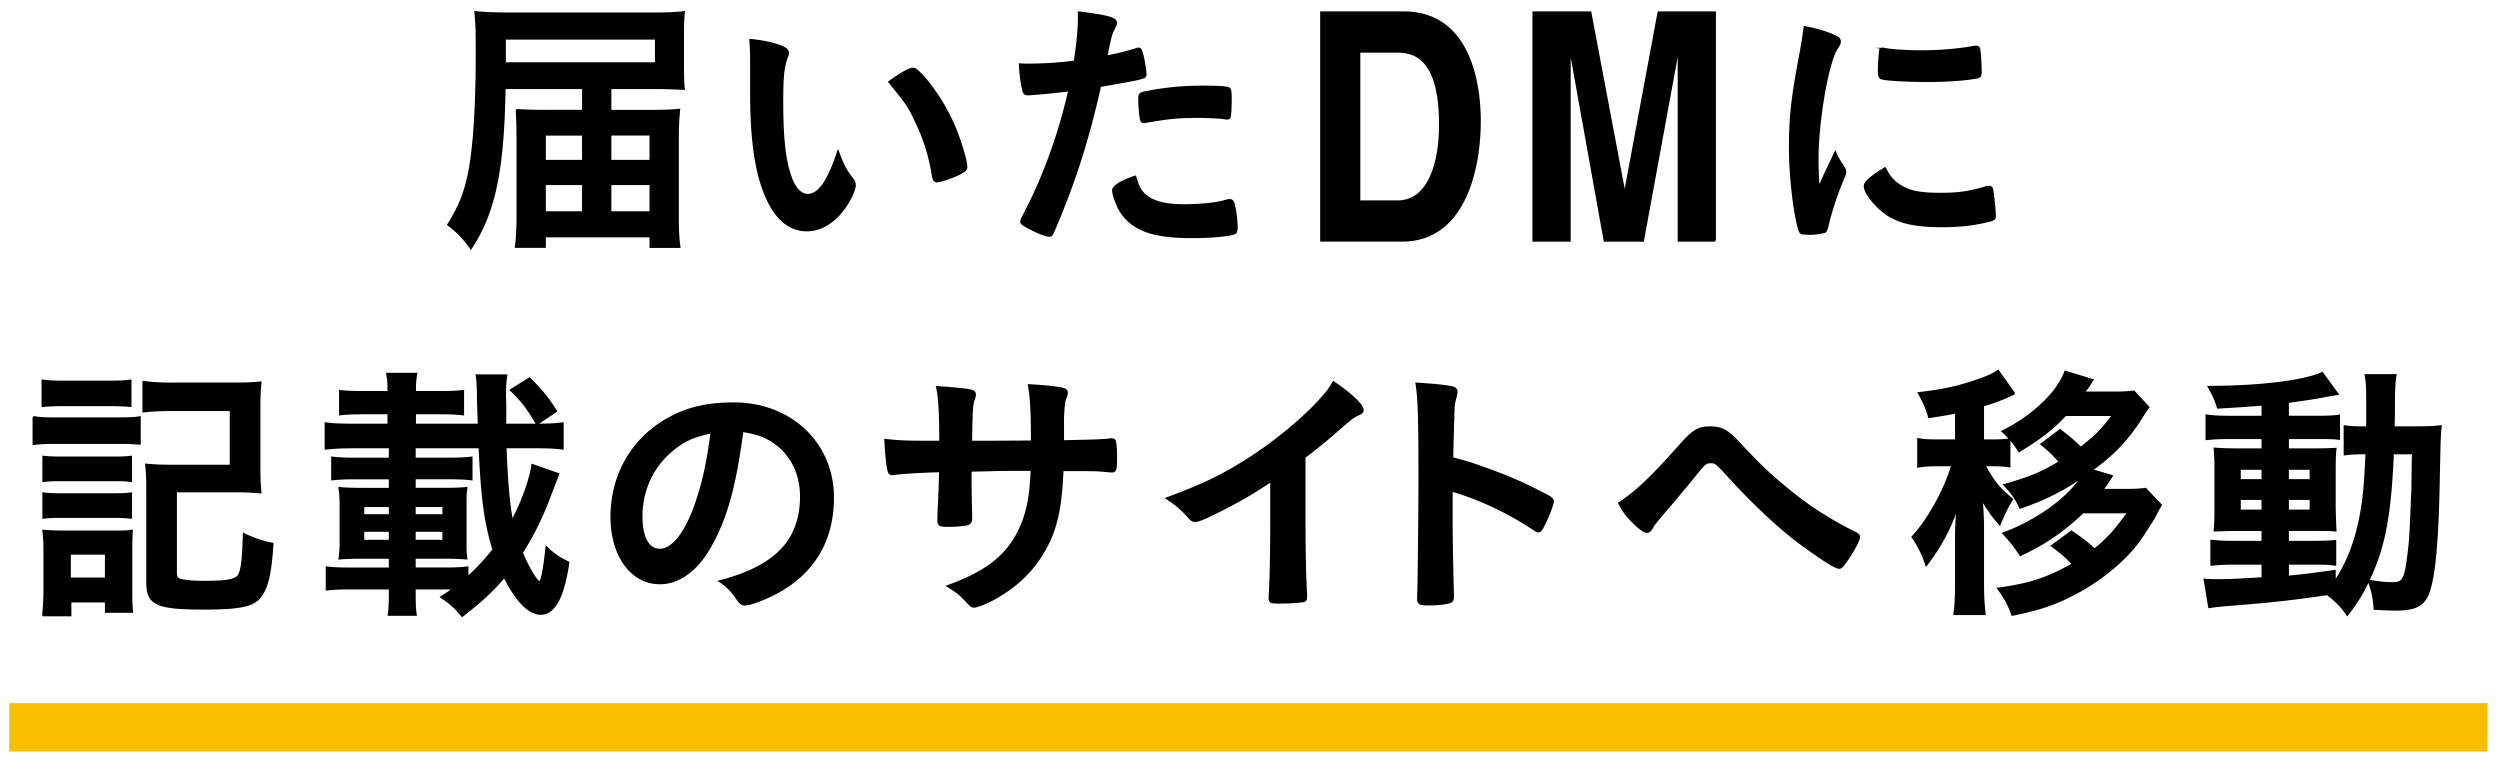 <svg xmlns="http://www.w3.org/2000/svg" width="193" height="59" viewBox="0 0 193 59"><path fill="#FABE00" d="M.712 54.28h191.325v3.734H.712z"/><g stroke="#000" stroke-width=".142" stroke-miterlimit="10"><path d="M45.006 6.806H38.96c-.104 6.405-.797 9.619-2.604 12.367-.524-.736-1.091-1.344-1.764-1.826.924-1.469 1.344-2.561 1.659-4.261.357-1.954.546-5.061.546-8.944 0-1.828-.021-2.395-.105-3.211.651.063 1.449.104 2.646.104h11.127c.966 0 1.68-.021 2.331-.104-.042.545-.063.881-.063 1.803v2.375c0 .797.021 1.342.063 1.762a35.693 35.693 0 00-2.205-.064h-3.464v1.746h2.918c1.092 0 1.784-.021 2.393-.085-.083.84-.104 1.511-.104 2.329v5.943c0 1.09.042 1.72.126 2.328h-2.247v-.818h-8.146v.817H39.82c.084-.631.126-1.469.126-2.476v-5.88c0-.631-.022-1.595-.064-2.224a34.71 34.71 0 002.332.063h2.792V6.806zm5.627-1.929V2.985H38.981v1.892h11.652zm-8.566 5.519v2.019h2.938v-2.019h-2.938zm0 3.822v2.165h2.938v-2.165h-2.938zm8.146-1.804v-2.019h-3.086v2.019h3.086zm0 3.969v-2.165h-3.086v2.165h3.086zM57.981 4.96c0-.609-.021-1.428-.063-1.889.966.104 1.679.252 2.247.461.503.188.671.314.671.546 0 .126 0 .126-.084.338-.272.712-.356 1.509-.356 3.42 0 2.688.167 4.368.587 5.648.315.985.798 1.554 1.365 1.554.86 0 1.574-1.008 2.352-3.339.398 1.071.546 1.387 1.133 2.142.105.146.167.293.167.441 0 .336-.314 1.049-.734 1.658-.819 1.196-1.868 1.848-2.981 1.848-1.617 0-2.834-1.302-3.59-3.885-.483-1.68-.714-3.799-.714-6.737V4.96zm12.493.336c.126 0 .23.063.398.21 1.05 1.007 2.142 2.688 2.834 4.325.462 1.113.903 2.603.903 3.044 0 .211-.105.315-.546.546-.483.252-1.47.588-1.722.588-.189 0-.273-.105-.335-.482-.274-1.617-.651-2.793-1.302-4.157-.587-1.218-.629-1.281-2.058-3.044.882-.653 1.576-1.03 1.828-1.03zM79.69 7.271h-.125c-.105.02-.189.02-.231.02-.188 0-.294-.084-.356-.357-.126-.523-.21-1.176-.252-1.973.294.021.524.021.672.021a28.81 28.81 0 003.568-.231c.21-1.386.315-2.456.315-3.317V.952c2.435.314 2.897.462 2.876.84 0 .104-.042.169-.126.357-.252.482-.274.545-.61 2.203.82-.146 1.869-.42 2.289-.566.084-.042.104-.042.168-.042.188 0 .23.084.398.818.084.421.167 1.009.167 1.177 0 .146-.063.23-.252.271-.378.127-.378.127-3.254.631-.965 4.262-1.974 7.41-3.59 11.189-.104.273-.21.38-.336.38-.273 0-1.007-.296-1.722-.694-.356-.188-.462-.294-.462-.398 0-.084.063-.231.168-.441 1.596-3.023 2.75-6.234 3.548-9.699-.921.123-1.572.188-2.853.293zm8.964 7.976c.609.399 1.491.589 2.73.589 1.364 0 2.54-.127 3.212-.336.168-.041.21-.063.294-.063.188 0 .272.063.336.252.146.44.251 1.302.251 1.951 0 .273-.083.379-.357.441-.692.148-1.868.232-3.107.232-2.625 0-4.094-.42-5.06-1.429a3.688 3.688 0 01-.818-1.385c-.127-.294-.211-.651-.211-.778 0-.355.631-.734 1.723-1.092.231.884.483 1.261 1.007 1.618zm5.901-6.109c-.42-.063-1.302-.104-2.037-.104-1.554 0-2.204.063-4.052.379-.042.02-.105.02-.147.02-.126 0-.189-.042-.231-.168-.063-.146-.147-1.176-.147-1.616 0-.272.042-.397.21-.463.084-.041.21-.06.651-.145a22.159 22.159 0 014.094-.359c1.218 0 1.848.043 1.995.148.104.084.126.252.126.944 0 .608-.042 1.154-.084 1.28-.021.063-.105.105-.21.105-.042 0-.106 0-.168-.021zM101.988.952h6.379c4.872 0 5.879 5.057 5.879 8.398 0 3.783-1.229 9.233-6 9.233h-6.258V.952zm2.957 14.591h2.938c2.456 0 3.281-3.023 3.281-5.923 0-5.209-2.033-5.627-3.321-5.627h-2.897v11.55zM132.4 18.586h-2.811V3.847h-.041l-2.706 14.739h-2.969l-2.646-14.739h-.04v14.739h-2.811V.952h4.406l2.625 13.9h.04l2.585-13.9h4.366v17.634zM142.377 12.98a.521.521 0 01.083.294c0 .146-.021.168-.209.629-.42.967-.924 2.478-1.176 3.611-.063.23-.126.357-.21.398-.104.043-.818.148-1.049.148h-.084c-.106 0-.252-.021-.419-.021-.273 0-.337-.063-.421-.316-.398-1.363-.714-4.178-.714-6.297 0-2.31.147-3.737.735-6.887.21-1.133.314-1.764.399-2.456.881.168 1.637.378 2.267.671.357.148.462.252.462.463 0 .146-.021.209-.252.545-.692 1.114-1.469 5.564-1.469 8.566 0 .483.021 1.134.083 2.184.588-1.322.798-1.722 1.28-2.751.19.443.317.652.694 1.219zm4.556 1.49c.673.359 1.47.484 2.877.484 1.344 0 2.141-.105 3.443-.484.126-.041.23-.063.293-.063.147 0 .252.084.273.295.104.714.188 1.553.188 1.973 0 .21-.063.273-.356.357-1.134.294-2.288.44-3.695.44-1.932 0-3.128-.23-4.115-.818-.924-.567-1.89-1.722-1.89-2.288 0-.295.441-.693 1.575-1.386.378.755.735 1.134 1.407 1.49zm-1.47-10.707c.461.105 1.806.189 2.834.189 1.386 0 2.772-.105 4.074-.336.104-.021.104-.021.188-.021.147 0 .21.063.252.231.042.21.105 1.134.105 1.701 0 .313-.063.419-.294.462-.861.168-2.289.271-3.801.271-1.806 0-3.422-.104-3.632-.23-.104-.063-.146-.209-.146-.587 0-.566.063-1.407.104-1.575.021-.084.084-.126.21-.126.023 0 .064 0 .106.021zM2.585 32.188c.462.085.861.105 1.617.105h4.976c.818 0 1.196-.021 1.616-.084v2.056c-.441-.043-.693-.064-1.532-.064h-5.06c-.693 0-1.175.021-1.617.086v-2.099zm.693-2.813c.545.063.86.084 1.679.084H8.4c.819 0 1.134-.021 1.68-.084v1.972a19.361 19.361 0 00-1.68-.063H4.957c-.713 0-1.176.02-1.679.063v-1.972zm.042 18.138c.063-.631.104-1.26.104-1.953v-3.002c0-.65-.021-1.069-.084-1.594.482.042.818.063 1.554.063h3.947c.797 0 .986 0 1.343-.063-.021.399-.042.713-.042 1.467v3.403c0 .46.021 1.048.063 1.405H8.17v-.799H5.44v1.072H3.32zm.021-12.26c.42.043.672.064 1.322.064h4.179c.65 0 .902-.021 1.28-.064v1.888c-.483-.063-.672-.063-1.28-.063H4.663c-.65 0-.944.021-1.322.063v-1.888zm0 2.834c.42.043.672.064 1.322.064H8.82c.672 0 .924-.021 1.302-.064v1.888c-.42-.042-.672-.063-1.322-.063H4.642c-.587 0-.944.021-1.301.063v-1.888zm2.057 6.572H8.17v-1.912H5.398v1.912zm8.188-.463c0 .378.105.504.462.588.377.084.965.126 1.764.126 1.595 0 2.204-.105 2.541-.399.294-.294.42-1.259.462-3.296.755.378 1.532.63 2.226.755-.147 2.353-.399 3.36-.945 4.094-.504.693-1.574.926-4.325.926-3.695 0-4.409-.336-4.409-2.037v-7.098c0-.985-.021-1.343-.084-1.993.587.063 1.175.085 2.016.085h4.513v-4.284h-4.64c-.881 0-1.511.042-2.099.104v-2.288a15.48 15.48 0 002.12.126h4.85c.903 0 1.491-.021 2.078-.084-.063.756-.084 1.07-.084 2.036v4.474c0 .839.021 1.363.084 1.992a18.558 18.558 0 00-2.016-.084h-4.513v6.257zM34.729 45.434H32.02v.568c0 .628.021 1.048.084 1.468h-2.1c.063-.461.084-.861.084-1.468v-.568h-3.086c-.839 0-1.238.021-1.784.084v-1.72c.504.064.924.084 1.784.084h3.086v-.82H28.01c-.777 0-1.428.022-1.806.063.063-.505.084-.819.084-1.405v-2.646c0-.588-.021-.924-.084-1.405.419.042.923.063 1.806.063h2.078v-.801h-2.667c-.818 0-1.217.021-1.784.084v-1.697c.588.063.924.084 1.784.084h2.667v-.865h-2.876c-.902 0-1.511.043-2.078.105v-1.971c.525.084 1.134.105 2.078.105h2.771v-.864h-1.91c-.819 0-1.281.021-1.827.085v-1.824c.461.063.965.084 1.827.084h1.91v-.105c0-.649-.021-.923-.105-1.301h2.268c-.084.399-.105.713-.105 1.406h1.91c.861 0 1.344-.021 1.806-.084v1.824c-.546-.063-.986-.085-1.806-.085h-1.91v.864h4.913c-.042-1.199-.042-1.43-.063-1.934 0-.754-.021-1.404-.104-1.866h2.31c-.084.504-.105.882-.105 1.47 0 0 0 .314.021.691v1.639h2.352c.923 0 1.532-.021 2.077-.105v1.971c-.587-.084-1.133-.105-2.077-.105h-2.331c.084 2.415.252 4.412.504 5.671.777-1.45 1.406-3.192 1.554-4.324l2.016.712c-.063.126-.273.715-.525 1.346-.692 1.888-1.343 3.233-2.288 4.723.44 1.091 1.155 2.268 1.344 2.268.168 0 .336-.777.546-2.688.65.607.924.797 1.701 1.176-.399 2.709-1.092 3.969-2.142 3.969-.903 0-1.848-.967-2.813-2.856-.861 1.028-1.743 1.849-3.255 3.023-.588-.714-.798-.882-1.616-1.469.462-.293.65-.42.944-.63l-.275-.024zm-4.641-6.361h-2.036v.694h2.036v-.694zm0 1.909h-2.036v.759h2.036v-.759zm6.005 3.592a17.01 17.01 0 001.994-2.142c-.63-2.079-.881-3.842-1.071-7.896H32.02v.865h2.603c.903 0 1.281-.021 1.785-.084v1.697c-.483-.063-.966-.084-1.785-.084H32.02v.801h2.205c.798 0 1.364-.021 1.784-.063-.063.524-.063.649-.063 1.405v2.646c0 .734 0 .9.063 1.405a19.29 19.29 0 00-1.806-.063H32.02v.82h2.289c.882 0 1.259-.02 1.785-.084v.777zm-1.868-4.806v-.694H32.02v.694h2.205zm0 1.973v-.759H32.02v.759h2.205zm7.222-9.007c-.672-1.155-1.091-1.722-2.016-2.624l1.449-.903c.987.987 1.407 1.511 2.058 2.54l-1.491.987zM54.758 42.327c-1.008 1.744-2.394 2.709-3.821 2.709-2.184 0-3.737-2.143-3.737-5.123 0-3.317 1.68-6.172 4.555-7.685 1.408-.755 2.919-1.091 4.914-1.091 4.388 0 7.642 3.107 7.642 7.264 0 3.674-1.805 6.319-5.291 7.811-.693.293-1.239.461-1.512.461-.252 0-.356-.084-.63-.482a4.4 4.4 0 00-1.323-1.322c4.325-1.113 6.277-3.15 6.277-6.551 0-1.742-.734-3.213-2.036-4.137-.735-.504-1.323-.713-2.477-.901-.589 4.429-1.281 6.843-2.561 9.047zm-3.024-7.431c-1.406 1.238-2.205 3.002-2.205 4.976 0 1.617.525 2.562 1.407 2.562 1.05 0 2.12-1.448 2.918-3.947.504-1.574.756-2.771 1.071-5.102-1.49.313-2.225.671-3.191 1.511zM72.582 34.097c0-2.33-.084-3.547-.252-4.219 1.028.063 1.659.125 2.162.188.651.084.777.148.777.422 0 .084-.021.146-.063.295-.168.396-.188.67-.23 3.314.524 0 2.078 0 4.681-.02 0-2.395-.063-3.338-.23-4.348 1.133.064 1.763.127 2.373.232.44.063.566.146.566.355 0 .127-.021.189-.146.525-.063.148-.126.798-.147 1.47V34.054c2.142-.043 2.917-.063 3.548-.127.063-.02.147-.02.189-.02.126 0 .21.041.252.104.063.127.105.631.105 1.324 0 .945-.042 1.07-.336 1.07-.105 0-.105 0-.525-.041-.672-.064-.672-.064-3.275-.064-.126 3.15-.546 4.829-1.596 6.508-.903 1.449-2.078 2.521-3.694 3.424-.567.314-1.323.607-1.533.607-.188 0-.21-.02-.65-.482-.462-.504-.756-.715-1.407-1.112 3.024-1.091 4.598-2.33 5.564-4.367.588-1.26.839-2.499.923-4.597h-1.344c-.188 0-.776 0-1.658.02-.377.021-.966.021-1.7.042 0 1.492 0 1.492.042 3.38v.252c0 .315-.063.42-.294.504-.252.063-.903.126-1.449.126-.692 0-.798-.063-.798-.439v-.316c.084-1.911.105-2.247.126-3.464-1.091.021-2.96.126-3.527.21-.042.021-.084.021-.125.021-.168 0-.273-.063-.315-.251-.104-.379-.21-1.364-.252-2.416 1.07.127 1.68.146 3.422.146h.816zM100.715 39.913c0 2.645.042 4.598.126 6.025v.147c0 .231-.063.315-.273.335-.272.064-1.154.107-1.847.107-.651 0-.714-.043-.714-.4v-.105c.084-1.07.126-3.465.126-6.109v-2.771c-1.428.924-2.121 1.344-3.339 1.975-1.511.797-2.246 1.111-2.52 1.111-.168 0-.293-.062-.44-.23-.608-.693-.944-.965-1.764-1.533 2.688-.986 4.22-1.721 6.089-2.897 2.31-1.448 4.724-3.464 6.088-5.079.294-.338.419-.525.693-.987 1.323.882 2.268 1.763 2.268 2.162 0 .126-.084.23-.336.336-.379.168-.525.272-1.512 1.134a40.72 40.72 0 01-2.646 2.162v4.617zM112.073 40.25c0 1.28.063 4.702.105 5.688v.105c0 .189-.042.336-.147.4-.146.125-.986.229-1.764.229-.671 0-.797-.061-.797-.482v-.084c.042-.547.105-6.592.105-9.091 0-4.829-.042-6.192-.23-7.411 1.511.105 2.183.168 2.792.293.21.064.314.168.314.336 0 .105 0 .105-.084.465a3.46 3.46 0 00-.146.88c0 .042-.042 1.302-.105 3.778 1.491.421 1.491.421 2.352.735 2.099.735 3.296 1.281 5.164 2.269.169.125.253.23.253.355 0 .211-.378 1.218-.714 1.848-.168.357-.273.463-.399.463-.084 0-.188-.042-.336-.147-2.057-1.364-4.22-2.372-6.361-3.002v2.373zM129.835 34.224c.882-.986 1.323-1.238 2.183-1.238.883 0 1.345.252 2.206 1.176 1.722 1.847 2.519 2.603 4.388 4.094 1.217.965 2.813 1.973 4.366 2.75.483.231.546.294.546.462 0 .231-.483 1.134-1.008 1.869-.293.419-.377.503-.545.503-.252 0-1.134-.545-2.729-1.701-1.491-1.049-3.549-2.938-5.417-4.954-1.365-1.49-1.365-1.49-1.743-1.49-.399 0-.441.021-1.385 1.196a148.75 148.75 0 01-2.269 2.708c-.503.588-.734.861-.881 1.134-.147.253-.251.337-.399.337-.23 0-.608-.295-1.154-.841-.441-.44-.588-.65-1.008-1.385 1.385-.906 2.539-2.017 4.849-4.62zM150.998 31.851c-.609.126-1.009.189-2.079.358-.146-.589-.356-1.071-.797-1.87 1.931-.209 3.296-.525 4.891-1.112.567-.21.882-.356 1.239-.608l1.26 1.764a7.93 7.93 0 00-.399.189c-.734.314-1.154.482-2.016.734v2.688h.651c.65 0 1.008-.021 1.386-.084v2.099c-.42-.062-.777-.084-1.386-.084h-.546c.756 1.323 1.029 1.679 2.142 2.624-.356.568-.546.924-.966 1.932-.567-.65-.714-.86-1.407-1.951.084.566.126 1.489.126 2.245v4.157c0 1.133.042 1.785.126 2.479h-2.351c.104-.736.126-1.303.126-2.479v-3.483c0-.61.042-1.492.126-2.331-.589 1.721-1.303 3.043-2.415 4.513a8.043 8.043 0 00-1.071-2.182c1.218-1.281 2.519-3.654 3.066-5.523h-1.071c-.714 0-1.07.022-1.553.106v-2.143c.441.084.777.105 1.553.105h1.365v-2.143zm12.051 4.892c-.126.168-.126.168-.314.482-.063.084-.273.399-.421.588h1.785c.714 0 1.154-.021 1.532-.084l1.197 1.26c-.273.463-.273.463-.504.924-.168.294-.987 1.575-1.239 1.91-1.176 1.555-3.044 3.065-5.06 4.095-1.47.755-2.688 1.155-4.682 1.554-.294-.84-.567-1.322-1.092-2.037 2.393-.314 3.8-.776 5.773-1.89-.63-.651-.756-.755-1.617-1.407l1.512-1.111c1.071.756 1.197.859 1.785 1.385.986-.797 1.658-1.532 2.582-2.855h-3.485c-1.469 1.407-2.918 2.414-4.828 3.297a10.908 10.908 0 00-1.323-1.68c2.52-.923 4.976-2.666 6.046-4.325-1.469 1.007-2.876 1.722-4.743 2.353-.316-.715-.609-1.113-1.219-1.765 2.016-.588 2.771-.882 4.283-1.784-.063-.063-.104-.127-.146-.146-.357-.4-.42-.462-.631-.652a3.428 3.428 0 00-.252-.23l-.398-.336 1.449-1.091c.86.671 1.07.86 1.595 1.364 1.218-.945 1.68-1.428 2.478-2.52h-3.653c-1.07 1.134-2.078 1.889-3.589 2.794-.4-.632-.735-1.052-1.281-1.534 1.533-.756 2.981-1.869 3.947-3.066.398-.504.798-1.195.902-1.553l2.12.651c-.104.146-.104.146-.335.504-.021.021-.063.104-.168.229-.043.064-.085.127-.169.232h2.31c.714 0 1.113-.021 1.533-.084l1.133 1.217c-.23.315-.23.315-.566.862-1.07 1.657-2.1 2.75-3.8 3.989l1.553.46zM174.659 31.243c-1.05.084-1.995.148-3.443.232-.168-.566-.314-.904-.714-1.617 3.905 0 7.39-.42 8.776-1.071l1.196 1.638c-.105.021-.146.021-.273.041-.168.021-.168.021-.482.084-.042 0-.168.021-.336.064-.798.146-1.785.295-2.75.42v1.134h2.1c.924 0 1.427-.021 1.847-.084v1.802c-.314-.041-.588-.063-1.448-.063h-2.498v.863h1.974c.901 0 1.301-.021 1.7-.043-.042.358-.063.756-.063 1.764v2.73c.021.943.041 1.552.063 1.824-.462-.042-.861-.042-1.826-.042h-1.848v.905h1.764c1.008 0 1.427-.021 1.889-.064v1.846c-.378-.063-.629-.084-1.406-.084h-2.246v.987c1.007-.084 1.658-.168 3.611-.441v.861c.881-1.323 1.532-2.917 1.889-4.639.315-1.468.441-2.623.546-5.289-.839 0-1.154.019-1.68.084V32.9c.421.063.735.085 1.428.085h.315v-1.471c0-1.679-.021-2.015-.126-2.561h2.33c-.084.44-.105.84-.126 1.658 0 .146 0 1.05-.021 2.373h1.743c.86 0 1.323-.021 1.889-.084-.083.732-.083.879-.146 3.777-.084 5.188-.357 8.042-.861 9.198-.356.88-1.028 1.196-2.478 1.196-.315 0-1.322-.043-1.638-.064-.063-.902-.146-1.3-.462-2.183-.504 1.028-.818 1.575-1.637 2.646-.399-.607-.925-1.135-1.554-1.595-2.919.419-4.179.567-7.916.86-.398.043-.713.063-1.196.146l-.356-2.143c.462.043.608.043 1.07.043.882 0 1.217-.021 3.401-.147V43.52h-2.059c-.649 0-1.343.021-1.889.084v-1.865c.567.063.987.084 1.889.084h2.059v-.903h-1.742c-.903 0-1.323.021-1.953.042.042-.503.063-.923.063-1.887v-2.627c0-.924-.021-1.362-.063-1.823.504.041 1.112.062 1.974.062h1.722v-.863h-2.456c-.84 0-1.281.021-1.869.084v-1.845c.546.084 1.05.105 1.89.105h2.436v-.925zm-1.742 4.953v.863h1.742v-.863h-1.742zm0 2.33v.885h1.742v-.885h-1.742zm3.716-1.466h1.742v-.863h-1.742v.863zm0 2.351h1.742v-.885h-1.742v.885zm8.103-4.409c-.21 4.827-.65 7.2-1.89 9.824.903.146 1.365.188 1.784.188.903 0 1.051-.252 1.281-2.121.147-1.049.189-1.909.273-4.154.042-.717.042-.717.063-2.373 0-.589.021-.736.021-1.364h-1.532z"/></g></svg>